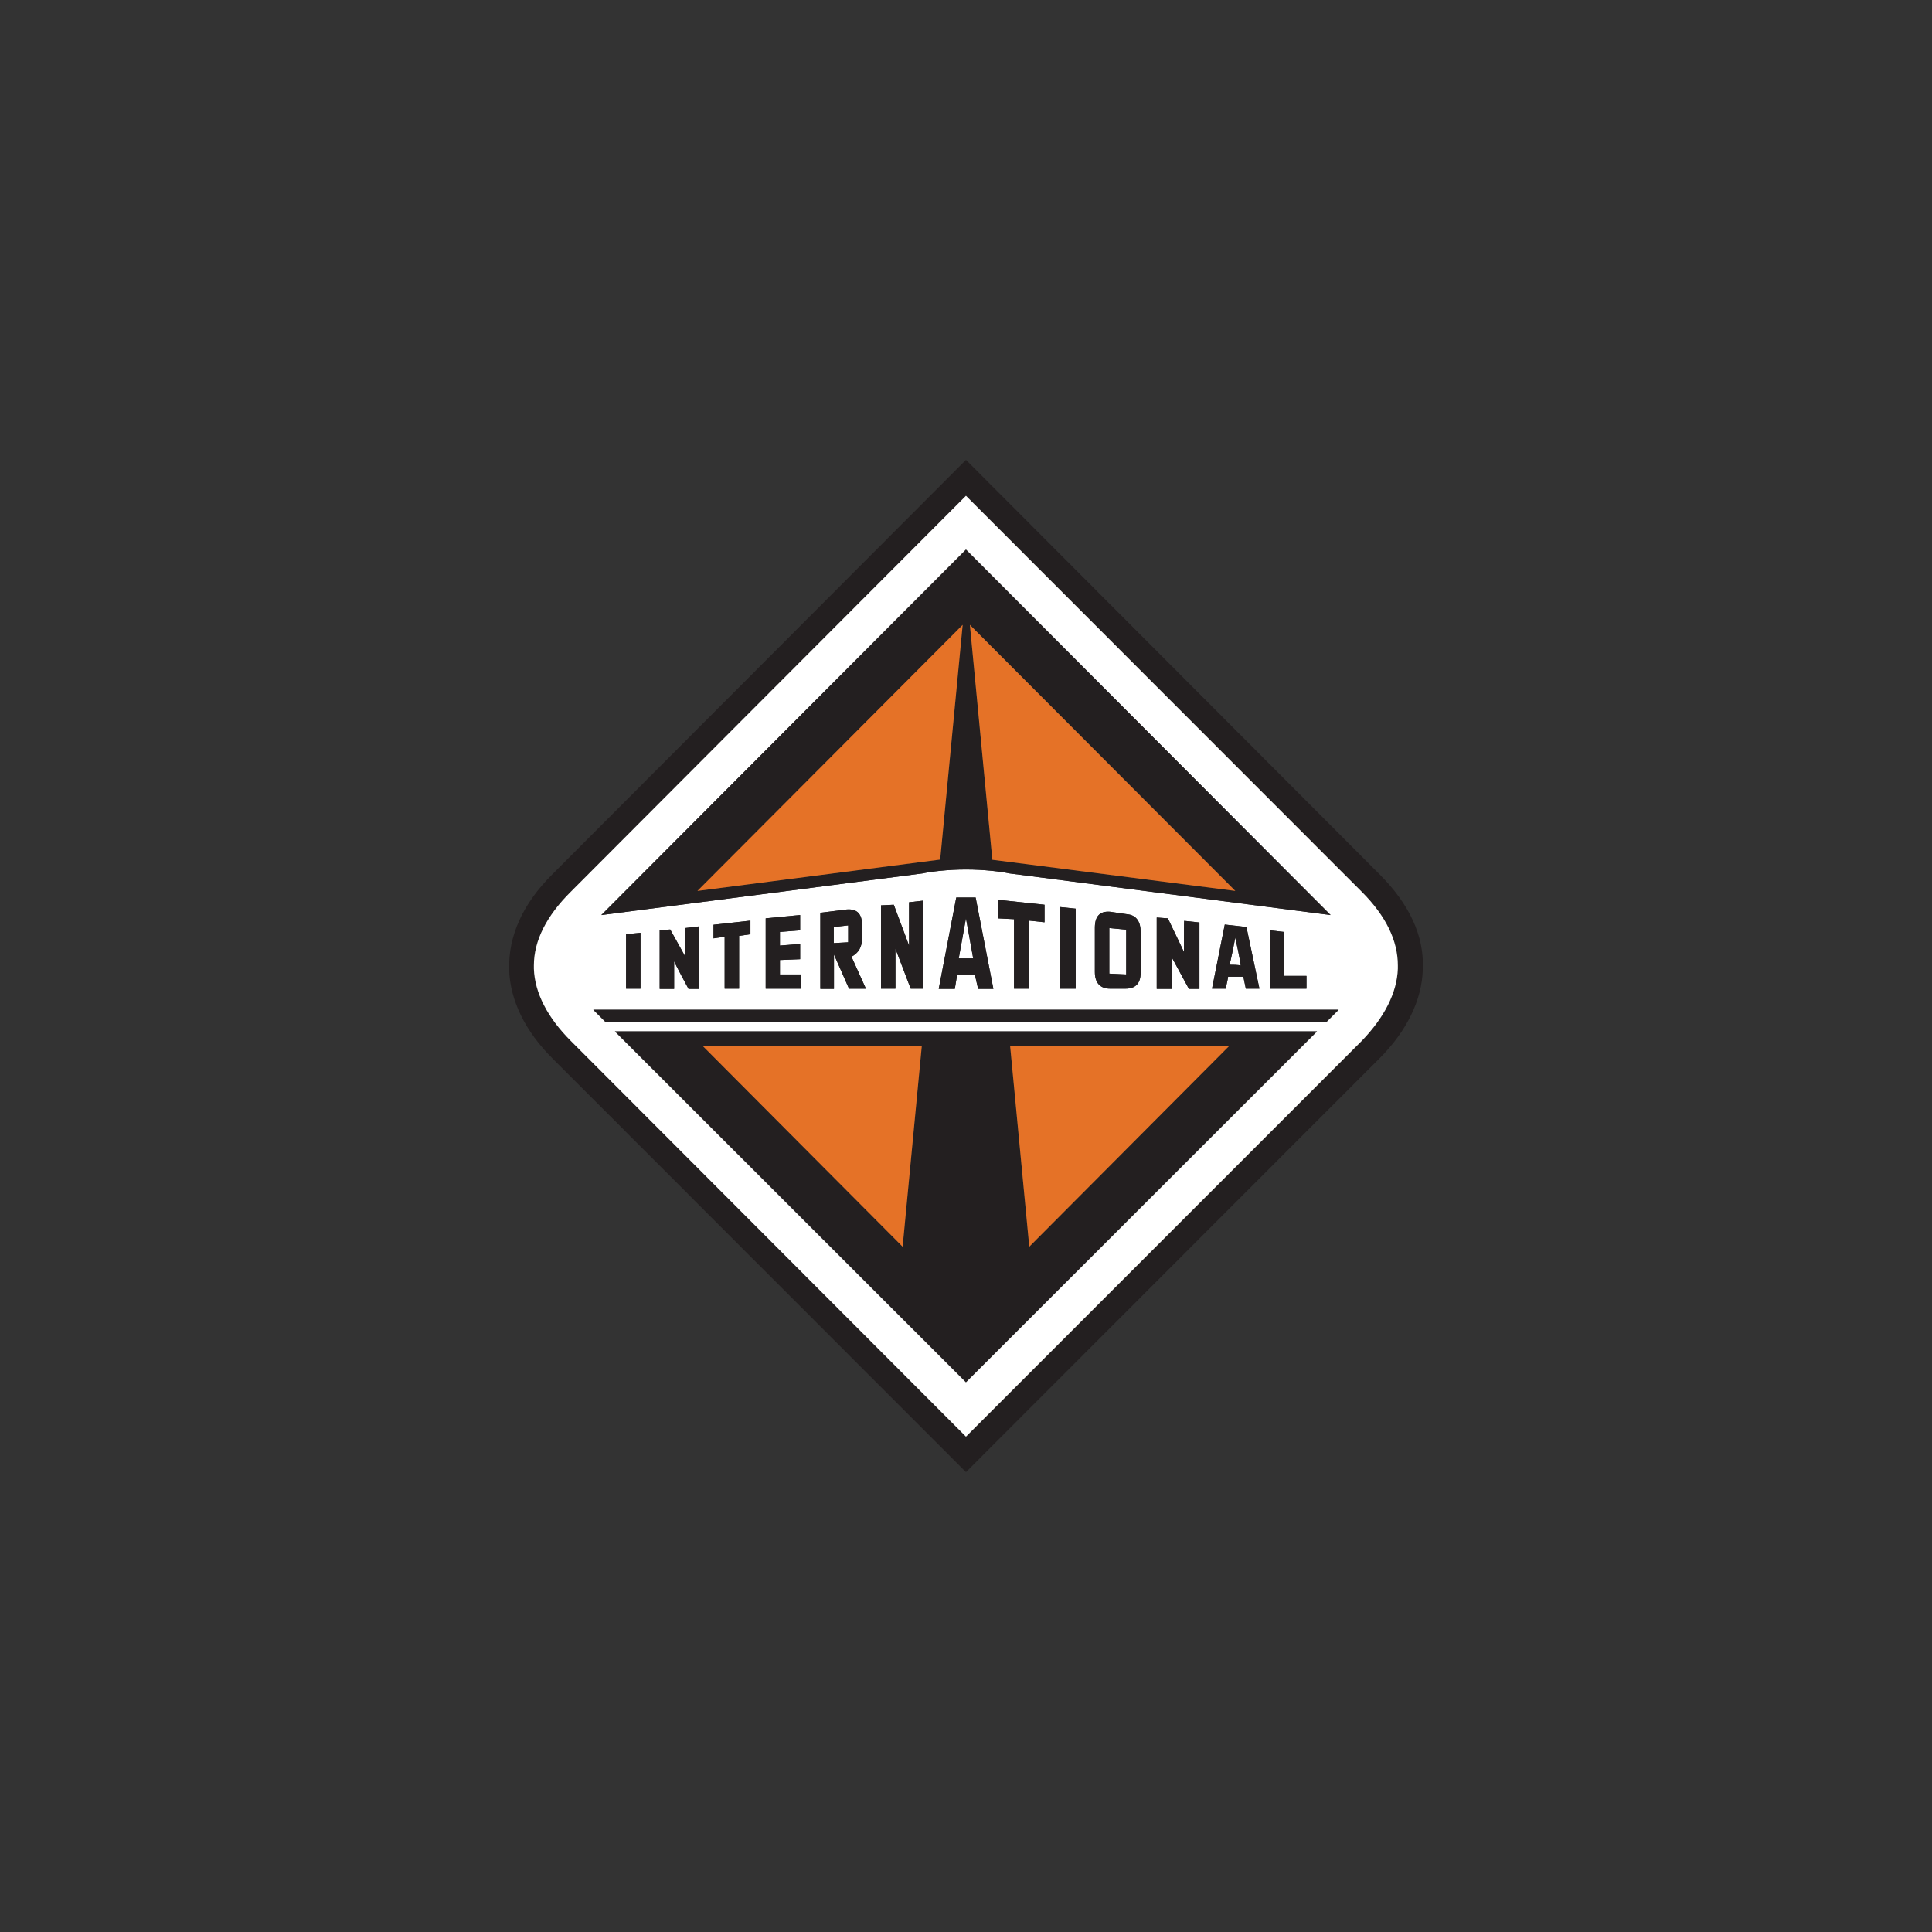 <?xml version="1.0" encoding="UTF-8"?>
<svg id="Capa_1" data-name="Capa 1" xmlns="http://www.w3.org/2000/svg" viewBox="0 0 1200 1200">
  <rect x="0" y="0" width="1200" height="1200" fill="#333333" stroke="none"/>
  <defs>
    <style>
      .cls-1 {
        fill: #231f20;
      }

      .cls-2 {
        fill: #fff;
      }

      .cls-3 {
        fill: #e57227;
      }
    </style>
  </defs>
  <path class="cls-1" d="M856.82,542.99l-256.84-257.36-256.85,257.36c-18.45,18.32-27.41,38.3-26.9,59.18.51,18.96,9.99,38.43,26.9,55.21l256.85,256.98h0s256.84-256.97,256.84-256.97c16.91-16.91,26.39-36.26,26.9-55.21,1.02-20.88-8.45-40.74-26.9-59.18ZM868.22,601.67c-.51,14.99-8.45,30.36-22.42,44.83l-245.83,245.83c-20.37-20.37-245.45-245.83-245.45-245.83h0c-14.48-14.48-22.42-29.85-22.93-44.83v-2.05c0-15.37,7.94-30.88,22.93-45.73,0,0,196.13-196.64,245.45-245.96,20.37,20.37,245.83,245.96,245.83,245.96,14.99,14.99,22.42,30.36,22.42,45.73v2.05Z"/>
  <polygon class="cls-2" points="689.01 604.74 699.51 605.25 699.51 577.45 689.01 576.43 689.01 604.74"/>
  <path class="cls-2" d="M763.69,599.23h0c1.54,0,5.51,0,6.92.51,0-1.92-2.95-15.89-3.46-17.42,0,1.54-2.95,15.37-3.46,16.91Z"/>
  <polygon class="cls-2" points="599.98 570.4 595.49 595.26 604.46 595.26 599.98 570.4"/>
  <polygon class="cls-2" points="517.86 585.78 526.83 585.27 526.83 574.76 517.86 575.78 517.86 585.78"/>
  <path class="cls-2" d="M599.98,307.93c-49.32,49.32-245.45,245.96-245.45,245.96-14.99,14.86-22.93,30.36-22.93,45.73v2.05c.51,14.99,8.45,30.36,22.93,44.83h0s225.08,225.46,245.45,245.83l245.83-245.83c13.96-14.48,21.91-29.85,22.42-44.83v-2.05c0-15.37-7.43-30.74-22.42-45.73,0,0-225.46-225.59-245.83-245.96ZM599.98,341.36l226.49,227-199.59-25.88c-4.48-1.02-15.37-2.43-26.9-2.43s-22.42,1.41-26.9,2.43l-199.59,25.88,226.49-227ZM811.48,606.15v7.94h-22.8v-36.26l8.96,1.02h0v27.29h13.83ZM782.26,614.09h-8.45l-1.54-7.43h-9.48c0,1.02-1.54,7.43-1.54,7.43h-8.45l7.94-39.84,13.45,1.54h0s8.07,38.3,8.07,38.3ZM744.99,572.97v41.25h-6.53l-10.51-19.34v19.34h-9.48v-44.32l6.92.51c7.05,14.48,7.05,14.86,9.99,20.88h0c0-5.51,0-19.47.13-19.34l9.48,1.02ZM708.48,578.73v25.36c0,6.54-2.95,9.99-9.48,9.99h-9.48c-6.02,0-9.48-3.46-9.48-10.37v-27.41c0-7.05,2.95-10.51,9.48-9.99l10.51,1.54h0c6.02.51,8.45,4.99,8.45,10.89ZM668.13,564.39v49.7h-9.86v-50.73l9.86,1.02ZM619.83,570.41v-11.53l28.95,3.07v10.89l-9.48-1.02v42.27h-9.48v-43.17l-9.99-.51ZM617.01,614.22h-9.48l-2.05-8.96h-10.89c0-.51-1.54,8.96-1.54,8.96h-9.99l10.89-56.75h12.04l11.02,56.75ZM573.59,559.39v54.7h-7.94l-9.48-24.85v24.85h-8.96v-51.75l7.94-.39,9.48,25.36v-26.9l8.96-1.02ZM537.84,614.09h-10.51s-9.35-21.27-9.35-21.27v21.39h-8.45v-47.27l16.4-2.05c6.54-.51,9.48,2.95,9.48,9.48v8.45c0,5.38-2.05,8.96-6.53,11.4l8.96,19.86ZM496.98,586.29v9.48l-12.56.51v8.96h12.94v8.84h-21.78v-43.68l21.39-2.05v9.48l-12.56,1.02v8.45l12.56-1.02ZM450.09,581.81l-6.92,1.02v-8.45l22.93-2.56v8.45l-7.04,1.02v32.79h-8.96v-32.28h0ZM416.27,577.32h0s0,0,0,0l9.48,17.04v-17.93l8.45-1.02v38.82h-6.53s-8.58-15.77-8.96-17.29v17.29h-8.96v-36.38l6.53-.51h0ZM397.82,579.38v34.71h-8.96v-33.82h0s0,0,0,0l8.96-.9ZM599.97,858.51l-218.03-217.9h436.07s-218.03,217.9-218.03,217.9ZM831.46,627.16l-7.43,7.43h-448.11l-7.43-7.43h462.97,0Z"/>
  <polygon class="cls-1" points="375.92 634.58 824.03 634.58 831.46 627.16 368.49 627.16 375.92 634.58"/>
  <path class="cls-1" d="M599.98,540.05c11.53,0,22.42,1.41,26.9,2.43l199.59,25.88-226.49-227-226.49,227,199.59-25.88c4.48-1.02,15.37-2.43,26.9-2.43ZM602.41,388.11l164.87,165.25-150.9-19.34-13.96-145.91h0ZM597.93,388.11l-13.96,145.78-150.78,19.47,164.74-165.25Z"/>
  <path class="cls-1" d="M381.94,640.61l218.03,217.9,218.03-217.9h0s-436.06,0-436.06,0ZM560.64,774.35l-124.39-124.9h136.3l-11.92,124.9ZM639.3,774.35l-11.92-124.9h136.3l-124.39,124.9Z"/>
  <polygon class="cls-3" points="597.93 388.11 433.19 553.37 583.96 533.9 597.93 388.11"/>
  <polygon class="cls-3" points="767.28 553.37 602.41 388.11 602.41 388.11 616.37 534.02 767.28 553.37"/>
  <polygon class="cls-3" points="436.25 649.45 560.64 774.35 572.56 649.45 572.55 649.45 436.25 649.45"/>
  <polygon class="cls-3" points="627.39 649.45 639.3 774.35 763.69 649.45 763.69 649.45 627.39 649.45"/>
  <polygon class="cls-1" points="459.06 614.09 459.06 581.3 466.1 580.27 466.1 571.82 443.17 574.38 443.17 582.83 450.09 581.81 450.09 581.81 450.09 614.09 459.06 614.09"/>
  <path class="cls-1" d="M535.41,582.83v-8.45c0-6.53-2.95-9.99-9.48-9.48l-16.4,2.05v47.27h8.45v-21.39l9.35,21.27h0s10.51,0,10.51,0l-8.96-19.86c4.48-2.43,6.53-6.02,6.53-11.4ZM526.83,585.27l-8.96.51v-9.99l8.96-1.02v10.51Z"/>
  <polygon class="cls-1" points="496.98 577.83 496.98 568.35 475.59 570.4 475.59 614.08 497.37 614.08 497.37 605.25 484.43 605.25 484.43 596.28 496.98 595.77 496.98 586.29 484.43 587.31 484.43 578.86 496.98 577.83"/>
  <polygon class="cls-1" points="397.82 614.09 397.82 579.38 388.86 580.27 388.86 614.09 397.82 614.09"/>
  <polygon class="cls-1" points="416.27 577.32 416.27 577.32 416.28 577.32 416.27 577.32"/>
  <polygon class="cls-1" points="564.62 587.31 555.14 561.95 547.2 562.33 547.2 614.08 556.16 614.08 556.16 589.24 565.65 614.09 573.59 614.09 573.59 559.39 564.62 560.41 564.62 587.31"/>
  <path class="cls-1" d="M409.74,614.22h8.96v-17.29c.39,1.52,8.96,17.29,8.96,17.29h6.53v-38.82l-8.45,1.02v17.93l-9.48-17.04-6.53.51v36.38Z"/>
  <path class="cls-1" d="M700.02,567.84l-10.51-1.54c-6.53-.51-9.48,2.95-9.48,9.99v27.41c0,6.92,3.46,10.37,9.48,10.37h9.48c6.53,0,9.48-3.46,9.48-9.99v-25.36c0-5.89-2.43-10.37-8.45-10.89h0ZM699.51,605.25l-10.51-.51v-28.31l10.51,1.02v27.8Z"/>
  <path class="cls-1" d="M760.74,574.25l-7.94,39.84h8.45s1.54-6.4,1.54-7.43h9.48l1.54,7.43h8.45l-8.07-38.3h0s-13.45-1.54-13.45-1.54ZM763.69,599.23h0c.51-1.54,3.46-15.37,3.46-16.91.51,1.54,3.46,15.5,3.46,17.42-1.41-.51-5.38-.51-6.92-.51Z"/>
  <path class="cls-1" d="M735.38,591.29c-2.95-6.02-2.95-6.4-9.99-20.88l-6.92-.51v44.32h9.48v-19.34l10.51,19.34h6.53v-41.25l-9.48-1.02c-.13-.13-.13,13.83-.13,19.34h0Z"/>
  <path class="cls-1" d="M583.06,614.22h9.99s1.54-9.48,1.54-8.96h10.89l2.05,8.96h9.48l-11.02-56.75h-12.04l-10.89,56.75ZM599.98,570.4l4.48,24.85h-8.96l4.48-24.85Z"/>
  <polygon class="cls-1" points="797.64 578.86 788.68 577.84 788.68 614.09 811.48 614.09 811.48 606.15 797.65 606.15 797.65 578.87 797.64 578.86"/>
  <polygon class="cls-1" points="639.3 614.09 639.3 571.81 648.79 572.84 648.79 561.95 619.83 558.88 619.83 570.41 629.82 570.92 629.82 614.09 639.3 614.09"/>
  <polygon class="cls-1" points="668.13 614.09 668.13 564.39 658.26 563.36 658.26 614.09 668.13 614.09"/>
</svg>